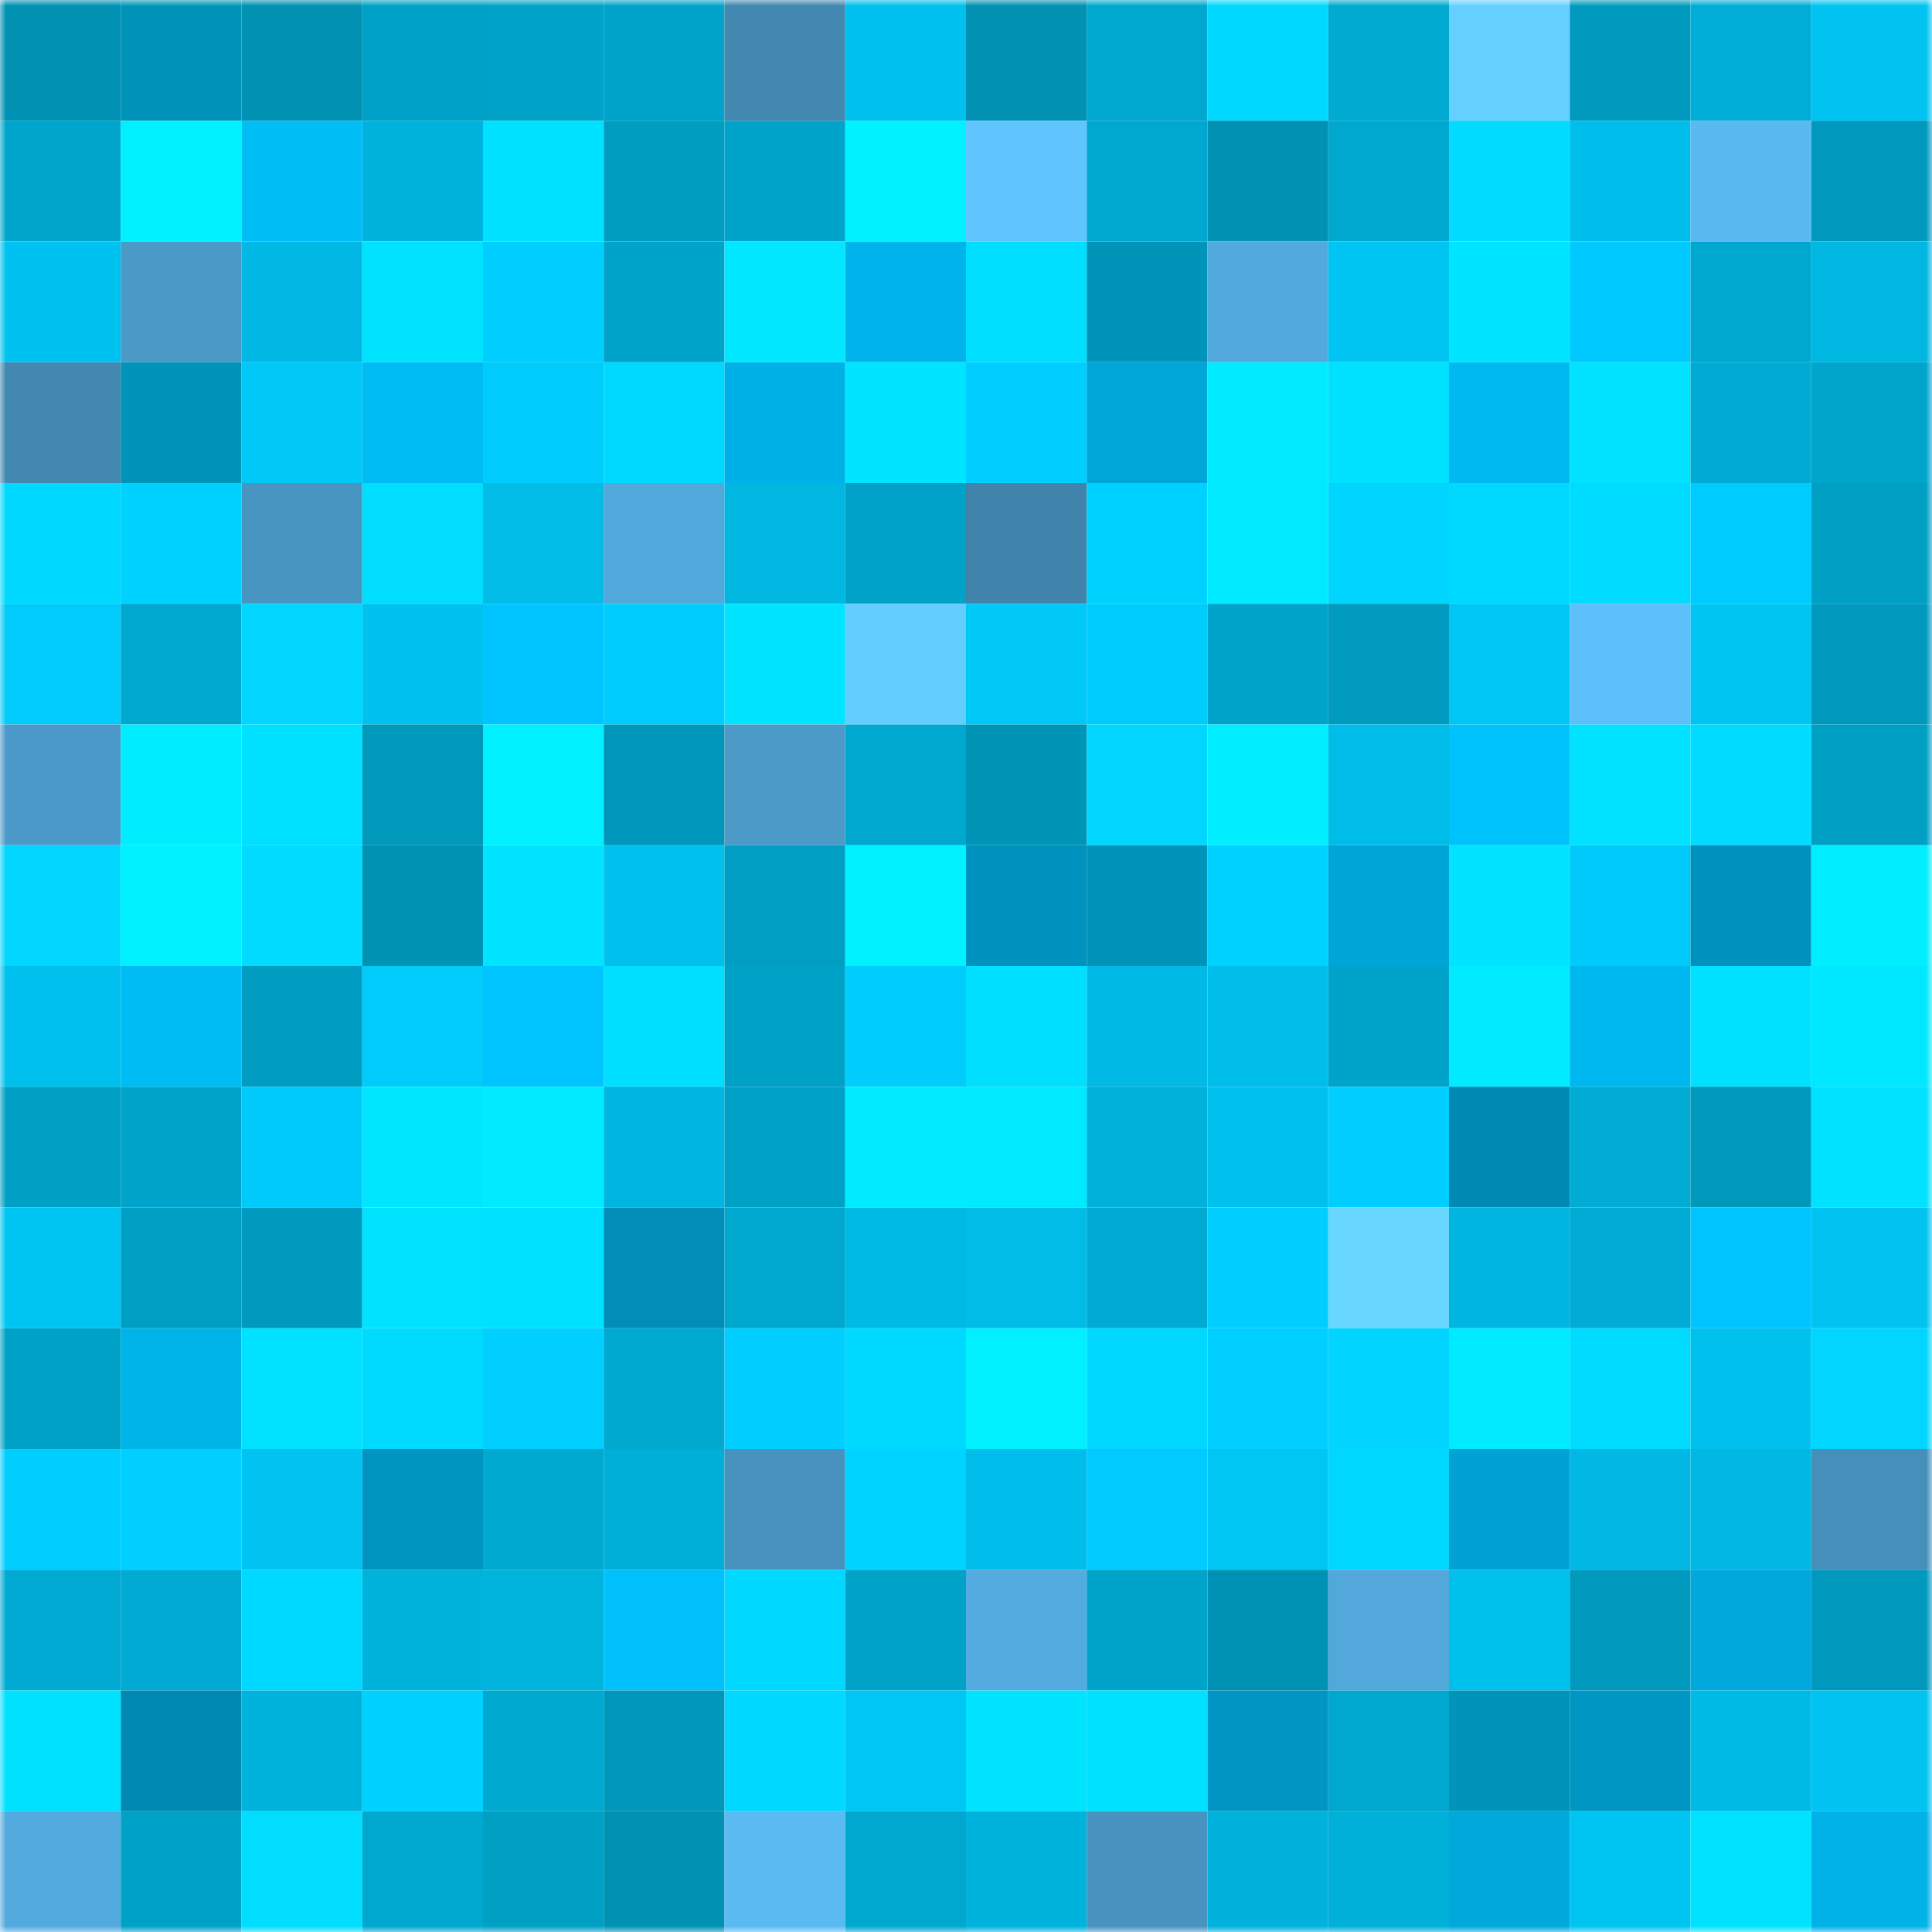 <svg viewBox="0 0 160 160" fill="none" role="img" xmlns="http://www.w3.org/2000/svg" width="240" height="240" name="ens%2Cm5-7b23c.eth"><mask id="710755263" mask-type="alpha" maskUnits="userSpaceOnUse" x="0" y="0" width="160" height="160"><rect width="160" height="160" fill="#FFFFFF"></rect></mask><g mask="url(#710755263)"><rect x="0" y="0" width="10" height="10" fill="#0091b3"></rect><rect x="10" y="0" width="10" height="10" fill="#0095b8"></rect><rect x="20" y="0" width="10" height="10" fill="#0091b3"></rect><rect x="30" y="0" width="10" height="10" fill="#00a1c6"></rect><rect x="40" y="0" width="10" height="10" fill="#00a2c8"></rect><rect x="50" y="0" width="10" height="10" fill="#00a3c9"></rect><rect x="60" y="0" width="10" height="10" fill="#4288b0"></rect><rect x="70" y="0" width="10" height="10" fill="#00c0ed"></rect><rect x="80" y="0" width="10" height="10" fill="#0091b3"></rect><rect x="90" y="0" width="10" height="10" fill="#00a7cf"></rect><rect x="100" y="0" width="10" height="10" fill="#00d8ff"></rect><rect x="110" y="0" width="10" height="10" fill="#00aad1"></rect><rect x="120" y="0" width="10" height="10" fill="#65d0ff"></rect><rect x="130" y="0" width="10" height="10" fill="#009abe"></rect><rect x="140" y="0" width="10" height="10" fill="#00add6"></rect><rect x="150" y="0" width="10" height="10" fill="#00c3f1"></rect><rect x="0" y="10" width="10" height="10" fill="#00a5cc"></rect><rect x="10" y="10" width="10" height="10" fill="#00f0ff"></rect><rect x="20" y="10" width="10" height="10" fill="#00bdf6"></rect><rect x="30" y="10" width="10" height="10" fill="#00b3dd"></rect><rect x="40" y="10" width="10" height="10" fill="#00e0ff"></rect><rect x="50" y="10" width="10" height="10" fill="#009dc1"></rect><rect x="60" y="10" width="10" height="10" fill="#00a3c9"></rect><rect x="70" y="10" width="10" height="10" fill="#00f1ff"></rect><rect x="80" y="10" width="10" height="10" fill="#60c5ff"></rect><rect x="90" y="10" width="10" height="10" fill="#00a7cf"></rect><rect x="100" y="10" width="10" height="10" fill="#0091b3"></rect><rect x="110" y="10" width="10" height="10" fill="#00a7ce"></rect><rect x="120" y="10" width="10" height="10" fill="#00dbff"></rect><rect x="130" y="10" width="10" height="10" fill="#00beeb"></rect><rect x="140" y="10" width="10" height="10" fill="#5ab9f1"></rect><rect x="150" y="10" width="10" height="10" fill="#0099bd"></rect><rect x="0" y="20" width="10" height="10" fill="#00c2f0"></rect><rect x="10" y="20" width="10" height="10" fill="#4a99c7"></rect><rect x="20" y="20" width="10" height="10" fill="#00b8e3"></rect><rect x="30" y="20" width="10" height="10" fill="#00e3ff"></rect><rect x="40" y="20" width="10" height="10" fill="#00ceff"></rect><rect x="50" y="20" width="10" height="10" fill="#00a3c9"></rect><rect x="60" y="20" width="10" height="10" fill="#00e7ff"></rect><rect x="70" y="20" width="10" height="10" fill="#00b4eb"></rect><rect x="80" y="20" width="10" height="10" fill="#00deff"></rect><rect x="90" y="20" width="10" height="10" fill="#0095b8"></rect><rect x="100" y="20" width="10" height="10" fill="#52a9db"></rect><rect x="110" y="20" width="10" height="10" fill="#00c5f3"></rect><rect x="120" y="20" width="10" height="10" fill="#00e5ff"></rect><rect x="130" y="20" width="10" height="10" fill="#00c9ff"></rect><rect x="140" y="20" width="10" height="10" fill="#00a7ce"></rect><rect x="150" y="20" width="10" height="10" fill="#00b7e2"></rect><rect x="0" y="30" width="10" height="10" fill="#4288b1"></rect><rect x="10" y="30" width="10" height="10" fill="#0095b8"></rect><rect x="20" y="30" width="10" height="10" fill="#00c9f8"></rect><rect x="30" y="30" width="10" height="10" fill="#00bcf5"></rect><rect x="40" y="30" width="10" height="10" fill="#00ccfc"></rect><rect x="50" y="30" width="10" height="10" fill="#00d9ff"></rect><rect x="60" y="30" width="10" height="10" fill="#00b1e7"></rect><rect x="70" y="30" width="10" height="10" fill="#00e5ff"></rect><rect x="80" y="30" width="10" height="10" fill="#00ceff"></rect><rect x="90" y="30" width="10" height="10" fill="#00a6d8"></rect><rect x="100" y="30" width="10" height="10" fill="#00ebff"></rect><rect x="110" y="30" width="10" height="10" fill="#00e0ff"></rect><rect x="120" y="30" width="10" height="10" fill="#00b9f1"></rect><rect x="130" y="30" width="10" height="10" fill="#00e2ff"></rect><rect x="140" y="30" width="10" height="10" fill="#00aad2"></rect><rect x="150" y="30" width="10" height="10" fill="#00a5cc"></rect><rect x="0" y="40" width="10" height="10" fill="#00d8ff"></rect><rect x="10" y="40" width="10" height="10" fill="#00d2ff"></rect><rect x="20" y="40" width="10" height="10" fill="#4995c2"></rect><rect x="30" y="40" width="10" height="10" fill="#00ddff"></rect><rect x="40" y="40" width="10" height="10" fill="#00bce7"></rect><rect x="50" y="40" width="10" height="10" fill="#51a8da"></rect><rect x="60" y="40" width="10" height="10" fill="#00b7e1"></rect><rect x="70" y="40" width="10" height="10" fill="#00a2c8"></rect><rect x="80" y="40" width="10" height="10" fill="#4084ab"></rect><rect x="90" y="40" width="10" height="10" fill="#00d2ff"></rect><rect x="100" y="40" width="10" height="10" fill="#00eaff"></rect><rect x="110" y="40" width="10" height="10" fill="#00d5ff"></rect><rect x="120" y="40" width="10" height="10" fill="#00d9ff"></rect><rect x="130" y="40" width="10" height="10" fill="#00dcff"></rect><rect x="140" y="40" width="10" height="10" fill="#00cbff"></rect><rect x="150" y="40" width="10" height="10" fill="#009fc4"></rect><rect x="0" y="50" width="10" height="10" fill="#00cbfa"></rect><rect x="10" y="50" width="10" height="10" fill="#00a7cf"></rect><rect x="20" y="50" width="10" height="10" fill="#00d6ff"></rect><rect x="30" y="50" width="10" height="10" fill="#00c2ef"></rect><rect x="40" y="50" width="10" height="10" fill="#00c4ff"></rect><rect x="50" y="50" width="10" height="10" fill="#00cdfd"></rect><rect x="60" y="50" width="10" height="10" fill="#00e5ff"></rect><rect x="70" y="50" width="10" height="10" fill="#64cdff"></rect><rect x="80" y="50" width="10" height="10" fill="#00c8f7"></rect><rect x="90" y="50" width="10" height="10" fill="#00ccfb"></rect><rect x="100" y="50" width="10" height="10" fill="#00a4cb"></rect><rect x="110" y="50" width="10" height="10" fill="#009bbf"></rect><rect x="120" y="50" width="10" height="10" fill="#00c6f5"></rect><rect x="130" y="50" width="10" height="10" fill="#5dc0fa"></rect><rect x="140" y="50" width="10" height="10" fill="#00c5f2"></rect><rect x="150" y="50" width="10" height="10" fill="#0099bd"></rect><rect x="0" y="60" width="10" height="10" fill="#4b99c8"></rect><rect x="10" y="60" width="10" height="10" fill="#00edff"></rect><rect x="20" y="60" width="10" height="10" fill="#00e1ff"></rect><rect x="30" y="60" width="10" height="10" fill="#0098bb"></rect><rect x="40" y="60" width="10" height="10" fill="#00f0ff"></rect><rect x="50" y="60" width="10" height="10" fill="#0097ba"></rect><rect x="60" y="60" width="10" height="10" fill="#4b9ac8"></rect><rect x="70" y="60" width="10" height="10" fill="#00a8cf"></rect><rect x="80" y="60" width="10" height="10" fill="#0095b7"></rect><rect x="90" y="60" width="10" height="10" fill="#00d6ff"></rect><rect x="100" y="60" width="10" height="10" fill="#00eeff"></rect><rect x="110" y="60" width="10" height="10" fill="#00bce8"></rect><rect x="120" y="60" width="10" height="10" fill="#00c2fc"></rect><rect x="130" y="60" width="10" height="10" fill="#00e2ff"></rect><rect x="140" y="60" width="10" height="10" fill="#00dcff"></rect><rect x="150" y="60" width="10" height="10" fill="#009fc4"></rect><rect x="0" y="70" width="10" height="10" fill="#00d6ff"></rect><rect x="10" y="70" width="10" height="10" fill="#00f0ff"></rect><rect x="20" y="70" width="10" height="10" fill="#00dbff"></rect><rect x="30" y="70" width="10" height="10" fill="#0092b3"></rect><rect x="40" y="70" width="10" height="10" fill="#00e4ff"></rect><rect x="50" y="70" width="10" height="10" fill="#00c1ee"></rect><rect x="60" y="70" width="10" height="10" fill="#009ec3"></rect><rect x="70" y="70" width="10" height="10" fill="#00f1ff"></rect><rect x="80" y="70" width="10" height="10" fill="#0093bf"></rect><rect x="90" y="70" width="10" height="10" fill="#0095b8"></rect><rect x="100" y="70" width="10" height="10" fill="#00d2ff"></rect><rect x="110" y="70" width="10" height="10" fill="#00a5d7"></rect><rect x="120" y="70" width="10" height="10" fill="#00e4ff"></rect><rect x="130" y="70" width="10" height="10" fill="#00caf9"></rect><rect x="140" y="70" width="10" height="10" fill="#0091bd"></rect><rect x="150" y="70" width="10" height="10" fill="#00eeff"></rect><rect x="0" y="80" width="10" height="10" fill="#00c1ee"></rect><rect x="10" y="80" width="10" height="10" fill="#00bcf5"></rect><rect x="20" y="80" width="10" height="10" fill="#009cc1"></rect><rect x="30" y="80" width="10" height="10" fill="#00cbfa"></rect><rect x="40" y="80" width="10" height="10" fill="#00c4ff"></rect><rect x="50" y="80" width="10" height="10" fill="#00dfff"></rect><rect x="60" y="80" width="10" height="10" fill="#00a1c7"></rect><rect x="70" y="80" width="10" height="10" fill="#00cdfc"></rect><rect x="80" y="80" width="10" height="10" fill="#00dfff"></rect><rect x="90" y="80" width="10" height="10" fill="#00bae5"></rect><rect x="100" y="80" width="10" height="10" fill="#00bdea"></rect><rect x="110" y="80" width="10" height="10" fill="#00a4ca"></rect><rect x="120" y="80" width="10" height="10" fill="#00ebff"></rect><rect x="130" y="80" width="10" height="10" fill="#00b8f0"></rect><rect x="140" y="80" width="10" height="10" fill="#00e1ff"></rect><rect x="150" y="80" width="10" height="10" fill="#00e8ff"></rect><rect x="0" y="90" width="10" height="10" fill="#009fc4"></rect><rect x="10" y="90" width="10" height="10" fill="#00a4cb"></rect><rect x="20" y="90" width="10" height="10" fill="#00caf9"></rect><rect x="30" y="90" width="10" height="10" fill="#00e6ff"></rect><rect x="40" y="90" width="10" height="10" fill="#00ebff"></rect><rect x="50" y="90" width="10" height="10" fill="#00b5df"></rect><rect x="60" y="90" width="10" height="10" fill="#00a1c7"></rect><rect x="70" y="90" width="10" height="10" fill="#00ebff"></rect><rect x="80" y="90" width="10" height="10" fill="#00eaff"></rect><rect x="90" y="90" width="10" height="10" fill="#00b1da"></rect><rect x="100" y="90" width="10" height="10" fill="#00c1ee"></rect><rect x="110" y="90" width="10" height="10" fill="#00cefe"></rect><rect x="120" y="90" width="10" height="10" fill="#0089b3"></rect><rect x="130" y="90" width="10" height="10" fill="#00acd4"></rect><rect x="140" y="90" width="10" height="10" fill="#0099bc"></rect><rect x="150" y="90" width="10" height="10" fill="#00e2ff"></rect><rect x="0" y="100" width="10" height="10" fill="#00c5f2"></rect><rect x="10" y="100" width="10" height="10" fill="#009ec3"></rect><rect x="20" y="100" width="10" height="10" fill="#009abe"></rect><rect x="30" y="100" width="10" height="10" fill="#00e3ff"></rect><rect x="40" y="100" width="10" height="10" fill="#00e1ff"></rect><rect x="50" y="100" width="10" height="10" fill="#008db8"></rect><rect x="60" y="100" width="10" height="10" fill="#00a7ce"></rect><rect x="70" y="100" width="10" height="10" fill="#00bae6"></rect><rect x="80" y="100" width="10" height="10" fill="#00bce7"></rect><rect x="90" y="100" width="10" height="10" fill="#00aad2"></rect><rect x="100" y="100" width="10" height="10" fill="#00cefe"></rect><rect x="110" y="100" width="10" height="10" fill="#68d7ff"></rect><rect x="120" y="100" width="10" height="10" fill="#00b5df"></rect><rect x="130" y="100" width="10" height="10" fill="#00acd4"></rect><rect x="140" y="100" width="10" height="10" fill="#00c4ff"></rect><rect x="150" y="100" width="10" height="10" fill="#00c3f1"></rect><rect x="0" y="110" width="10" height="10" fill="#00a1c7"></rect><rect x="10" y="110" width="10" height="10" fill="#00b4ea"></rect><rect x="20" y="110" width="10" height="10" fill="#00e2ff"></rect><rect x="30" y="110" width="10" height="10" fill="#00daff"></rect><rect x="40" y="110" width="10" height="10" fill="#00cfff"></rect><rect x="50" y="110" width="10" height="10" fill="#00a9d0"></rect><rect x="60" y="110" width="10" height="10" fill="#00ceff"></rect><rect x="70" y="110" width="10" height="10" fill="#00d9ff"></rect><rect x="80" y="110" width="10" height="10" fill="#00f0ff"></rect><rect x="90" y="110" width="10" height="10" fill="#00d8ff"></rect><rect x="100" y="110" width="10" height="10" fill="#00cfff"></rect><rect x="110" y="110" width="10" height="10" fill="#00d4ff"></rect><rect x="120" y="110" width="10" height="10" fill="#00ebff"></rect><rect x="130" y="110" width="10" height="10" fill="#00dcff"></rect><rect x="140" y="110" width="10" height="10" fill="#00c0ed"></rect><rect x="150" y="110" width="10" height="10" fill="#00d6ff"></rect><rect x="0" y="120" width="10" height="10" fill="#00ceff"></rect><rect x="10" y="120" width="10" height="10" fill="#00cfff"></rect><rect x="20" y="120" width="10" height="10" fill="#00c3f1"></rect><rect x="30" y="120" width="10" height="10" fill="#0094c1"></rect><rect x="40" y="120" width="10" height="10" fill="#00a9d0"></rect><rect x="50" y="120" width="10" height="10" fill="#00afd8"></rect><rect x="60" y="120" width="10" height="10" fill="#4792be"></rect><rect x="70" y="120" width="10" height="10" fill="#00d3ff"></rect><rect x="80" y="120" width="10" height="10" fill="#00beeb"></rect><rect x="90" y="120" width="10" height="10" fill="#00caff"></rect><rect x="100" y="120" width="10" height="10" fill="#00c6f4"></rect><rect x="110" y="120" width="10" height="10" fill="#00d7ff"></rect><rect x="120" y="120" width="10" height="10" fill="#00a2d4"></rect><rect x="130" y="120" width="10" height="10" fill="#00b8e3"></rect><rect x="140" y="120" width="10" height="10" fill="#00b8e3"></rect><rect x="150" y="120" width="10" height="10" fill="#458fba"></rect><rect x="0" y="130" width="10" height="10" fill="#00aad2"></rect><rect x="10" y="130" width="10" height="10" fill="#00aad2"></rect><rect x="20" y="130" width="10" height="10" fill="#00d9ff"></rect><rect x="30" y="130" width="10" height="10" fill="#00b3dd"></rect><rect x="40" y="130" width="10" height="10" fill="#00b4dd"></rect><rect x="50" y="130" width="10" height="10" fill="#00c1fb"></rect><rect x="60" y="130" width="10" height="10" fill="#00d8ff"></rect><rect x="70" y="130" width="10" height="10" fill="#00a2c8"></rect><rect x="80" y="130" width="10" height="10" fill="#53abdf"></rect><rect x="90" y="130" width="10" height="10" fill="#00a4cb"></rect><rect x="100" y="130" width="10" height="10" fill="#0092b4"></rect><rect x="110" y="130" width="10" height="10" fill="#52a8db"></rect><rect x="120" y="130" width="10" height="10" fill="#00c0ec"></rect><rect x="130" y="130" width="10" height="10" fill="#009abe"></rect><rect x="140" y="130" width="10" height="10" fill="#00a8db"></rect><rect x="150" y="130" width="10" height="10" fill="#0099bd"></rect><rect x="0" y="140" width="10" height="10" fill="#00e1ff"></rect><rect x="10" y="140" width="10" height="10" fill="#0089b3"></rect><rect x="20" y="140" width="10" height="10" fill="#00b3dd"></rect><rect x="30" y="140" width="10" height="10" fill="#00d1ff"></rect><rect x="40" y="140" width="10" height="10" fill="#00a9d0"></rect><rect x="50" y="140" width="10" height="10" fill="#0097ba"></rect><rect x="60" y="140" width="10" height="10" fill="#00d8ff"></rect><rect x="70" y="140" width="10" height="10" fill="#00c6f5"></rect><rect x="80" y="140" width="10" height="10" fill="#00e4ff"></rect><rect x="90" y="140" width="10" height="10" fill="#00e1ff"></rect><rect x="100" y="140" width="10" height="10" fill="#0095c2"></rect><rect x="110" y="140" width="10" height="10" fill="#00a7ce"></rect><rect x="120" y="140" width="10" height="10" fill="#0095b8"></rect><rect x="130" y="140" width="10" height="10" fill="#0096c4"></rect><rect x="140" y="140" width="10" height="10" fill="#00bae6"></rect><rect x="150" y="140" width="10" height="10" fill="#00c3f1"></rect><rect x="0" y="150" width="10" height="10" fill="#53aade"></rect><rect x="10" y="150" width="10" height="10" fill="#00a1c7"></rect><rect x="20" y="150" width="10" height="10" fill="#00ddff"></rect><rect x="30" y="150" width="10" height="10" fill="#00a7ce"></rect><rect x="40" y="150" width="10" height="10" fill="#009fc4"></rect><rect x="50" y="150" width="10" height="10" fill="#0091b3"></rect><rect x="60" y="150" width="10" height="10" fill="#5abaf2"></rect><rect x="70" y="150" width="10" height="10" fill="#00a8cf"></rect><rect x="80" y="150" width="10" height="10" fill="#00b3dd"></rect><rect x="90" y="150" width="10" height="10" fill="#4893c0"></rect><rect x="100" y="150" width="10" height="10" fill="#00b2dc"></rect><rect x="110" y="150" width="10" height="10" fill="#00b0d9"></rect><rect x="120" y="150" width="10" height="10" fill="#00a8db"></rect><rect x="130" y="150" width="10" height="10" fill="#00c4f2"></rect><rect x="140" y="150" width="10" height="10" fill="#00e3ff"></rect><rect x="150" y="150" width="10" height="10" fill="#00b2e8"></rect></g></svg>
